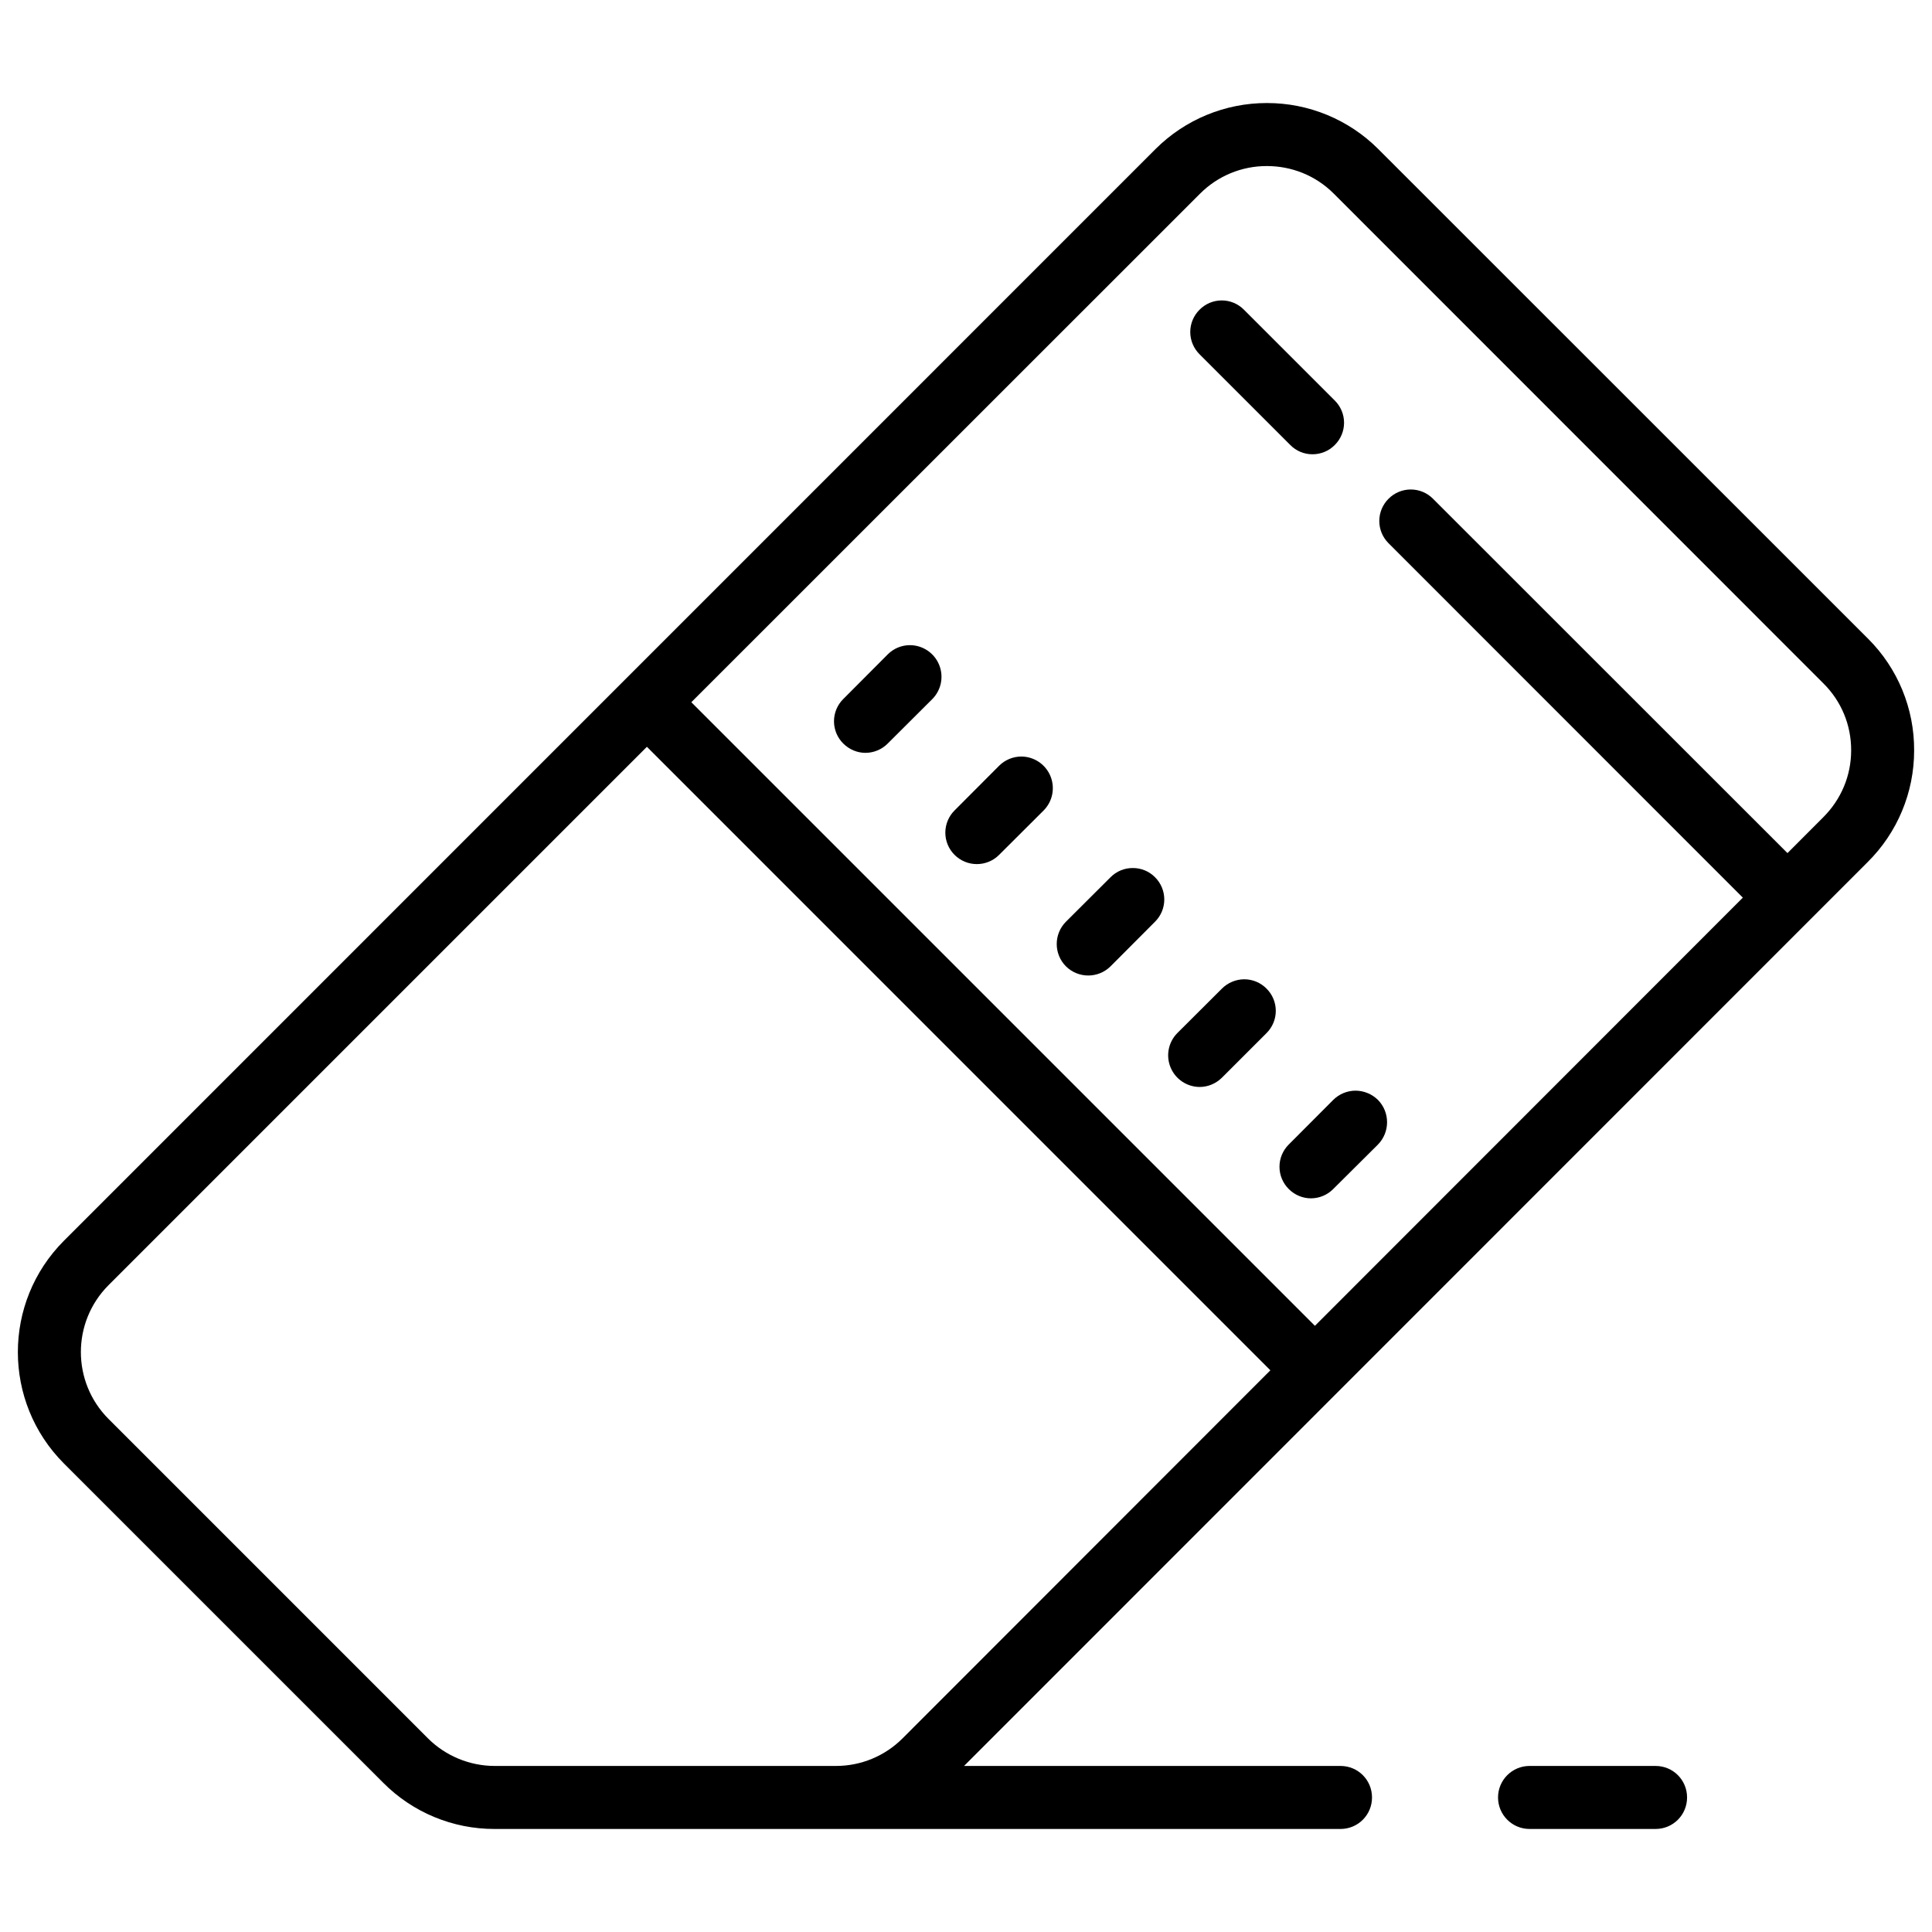<?xml version="1.0" standalone="no"?>
<!-- Generator: Gravit.io -->
<svg xmlns="http://www.w3.org/2000/svg" xmlns:xlink="http://www.w3.org/1999/xlink" style="isolation:isolate" viewBox="0 0 450 450" width="450" height="450">
<defs>
<clipPath id="_clipPath_oovJ0ZilVxMMiZeSlue6uSGk5yMKdQVW">
<rect width="450" height="450"/>
</clipPath>
</defs>
<g clip-path="url(#_clipPath_oovJ0ZilVxMMiZeSlue6uSGk5yMKdQVW)">
<path d=" M 295.087 24 C 285.361 23.987 276.029 27.841 269.146 34.714 L 14.889 288.994 C 0.585 303.33 0.585 326.539 14.889 340.875 L 89.277 415.257 C 96.141 422.16 105.483 426.029 115.218 426 L 312.23 426 C 316.302 426 319.568 422.734 319.568 418.662 C 319.568 414.589 316.302 411.323 312.23 411.323 L 224.544 411.323 L 435.007 200.802 C 441.944 193.932 445.845 184.573 445.838 174.81 C 445.894 165.049 442.035 155.674 435.124 148.781 L 321.028 34.721 C 314.149 27.839 304.811 23.981 295.08 24 L 295.087 24 Z  M 295.087 38.677 C 300.738 38.677 306.359 40.797 310.659 45.098 L 424.711 159.179 C 428.894 163.332 431.191 168.895 431.169 174.773 C 431.169 180.673 428.843 186.206 424.631 190.396 L 416.338 198.703 L 333.782 116.177 C 332.413 114.79 330.546 114.01 328.598 114.01 C 326.649 114.01 324.782 114.79 323.413 116.177 C 322.037 117.547 321.264 119.408 321.264 121.35 C 321.264 123.292 322.037 125.153 323.413 126.524 L 405.94 209.079 L 306.271 308.807 L 161.024 163.56 L 279.523 45.098 C 283.647 40.968 289.251 38.656 295.087 38.677 Z  M 284.572 69.975 C 282.619 69.973 280.749 70.759 279.383 72.154 C 278.008 73.524 277.234 75.386 277.234 77.328 C 277.234 79.269 278.008 81.131 279.383 82.501 L 300.54 103.657 C 301.899 105.04 303.759 105.816 305.699 105.808 C 307.647 105.818 309.517 105.043 310.887 103.657 C 312.275 102.288 313.057 100.419 313.057 98.469 C 313.057 96.519 312.275 94.65 310.887 93.281 L 289.752 72.154 C 288.389 70.76 286.521 69.975 284.572 69.975 Z  M 211.959 150.27 C 210.012 150.265 208.144 151.039 206.771 152.42 L 196.402 162.826 C 195.026 164.196 194.253 166.058 194.253 168 C 194.253 169.941 195.026 171.803 196.402 173.173 C 197.84 174.604 199.704 175.353 201.59 175.353 C 203.541 175.346 205.408 174.562 206.778 173.173 L 217.155 162.826 C 219.244 160.72 219.866 157.566 218.733 154.824 C 217.6 152.082 214.933 150.288 211.966 150.27 L 211.959 150.27 Z  M 150.677 173.944 L 295.895 319.169 L 210.242 404.88 C 206.121 409.019 200.517 411.339 194.677 411.323 L 115.218 411.323 C 109.399 411.323 103.748 408.975 99.654 404.873 L 25.265 330.484 C 16.695 321.878 16.695 307.962 25.265 299.355 L 150.677 173.944 Z  M 237.9 176.211 C 235.954 176.212 234.088 176.985 232.712 178.361 L 222.335 188.767 C 220.96 190.137 220.186 191.999 220.186 193.941 C 220.186 195.882 220.96 197.744 222.335 199.114 C 223.774 200.545 225.638 201.264 227.524 201.264 C 229.471 201.269 231.339 200.495 232.712 199.114 L 243.088 188.767 C 245.177 186.661 245.799 183.507 244.666 180.765 C 243.533 178.023 240.867 176.228 237.9 176.211 Z  M 263.848 202.181 C 261.9 202.169 260.028 202.944 258.66 204.332 L 248.284 214.679 C 245.416 217.554 245.416 222.209 248.284 225.084 C 251.159 227.925 255.784 227.925 258.66 225.084 L 269.036 214.679 C 270.412 213.308 271.185 211.447 271.185 209.505 C 271.185 207.563 270.412 205.702 269.036 204.332 C 267.668 202.944 265.797 202.169 263.848 202.181 Z  M 289.789 228.093 C 287.841 228.112 285.978 228.895 284.601 230.273 L 274.225 240.62 C 272.135 242.726 271.513 245.88 272.646 248.621 C 273.779 251.363 276.446 253.158 279.413 253.175 C 281.306 253.175 283.163 252.434 284.601 251.025 L 295.007 240.62 C 296.382 239.249 297.156 237.388 297.156 235.446 C 297.156 233.504 296.382 231.643 295.007 230.273 C 293.63 228.876 291.75 228.091 289.789 228.093 Z  M 315.73 254.034 C 313.786 254.042 311.922 254.815 310.542 256.184 L 300.165 266.59 C 298.79 267.96 298.016 269.822 298.016 271.763 C 298.016 273.705 298.79 275.567 300.165 276.937 C 301.596 278.375 303.468 279.116 305.354 279.116 C 307.304 279.11 309.172 278.325 310.542 276.937 L 320.948 266.59 C 323.784 263.701 323.784 259.073 320.948 256.184 C 319.553 254.818 317.682 254.047 315.73 254.034 Z  M 356.259 411.323 C 352.207 411.323 348.921 414.609 348.921 418.662 C 348.921 422.714 352.207 426 356.259 426 L 385.613 426 C 389.685 426 392.951 422.734 392.951 418.662 C 392.951 414.589 389.685 411.323 385.613 411.323 L 356.259 411.323 Z " fill="rgb(0,0,0)"/>
</g>
</svg>
